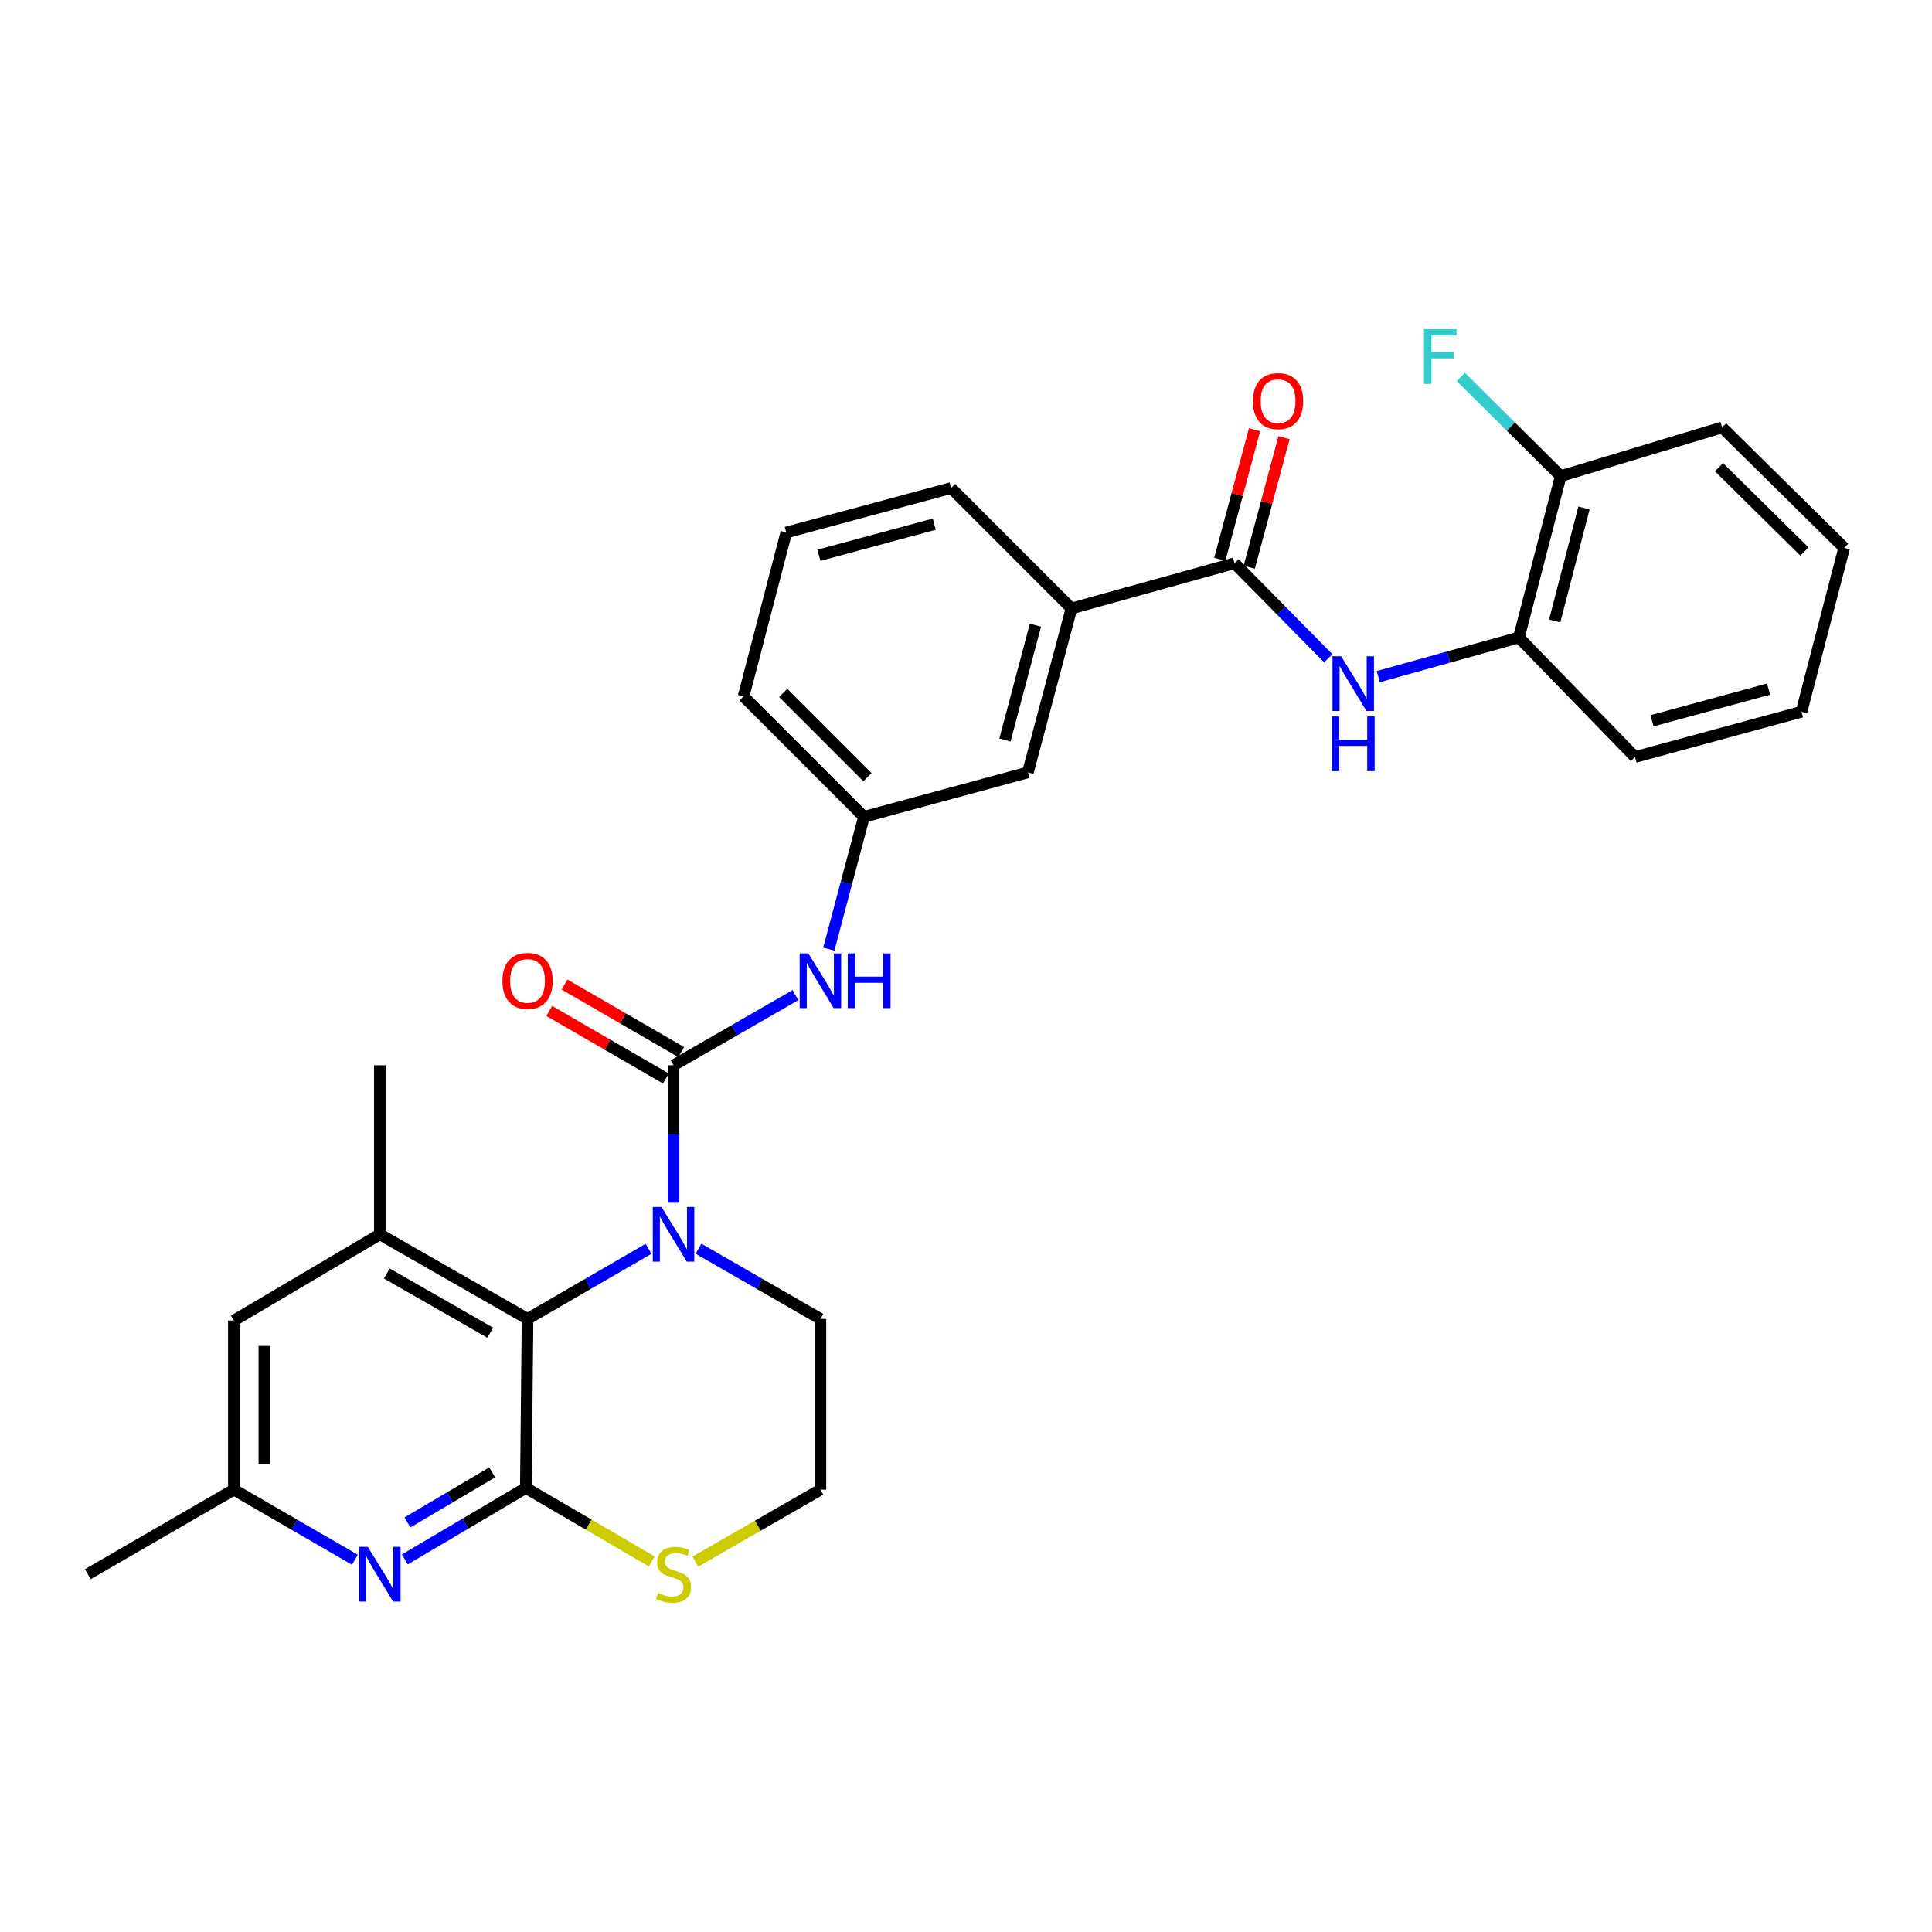 <?xml version='1.0' encoding='iso-8859-1'?>
<svg version='1.1' baseProfile='full'
              xmlns='http://www.w3.org/2000/svg'
                      xmlns:rdkit='http://www.rdkit.org/xml'
                      xmlns:xlink='http://www.w3.org/1999/xlink'
                  xml:space='preserve'
width='1000px' height='1000px' viewBox='0 0 1000 1000'>
<!-- END OF HEADER -->
<rect style='opacity:1.0;fill:#FFFFFF;stroke:none' width='1000' height='1000' x='0' y='0'> </rect>
<path class='bond-0' d='M 348.619,622.545 L 348.619,586.966' style='fill:none;fill-rule:evenodd;stroke:#0000FF;stroke-width:6px;stroke-linecap:butt;stroke-linejoin:miter;stroke-opacity:1' />
<path class='bond-0' d='M 348.619,586.966 L 348.619,551.388' style='fill:none;fill-rule:evenodd;stroke:#000000;stroke-width:6px;stroke-linecap:butt;stroke-linejoin:miter;stroke-opacity:1' />
<path class='bond-2' d='M 335.696,646.377 L 304.376,664.518' style='fill:none;fill-rule:evenodd;stroke:#0000FF;stroke-width:6px;stroke-linecap:butt;stroke-linejoin:miter;stroke-opacity:1' />
<path class='bond-2' d='M 304.376,664.518 L 273.056,682.658' style='fill:none;fill-rule:evenodd;stroke:#000000;stroke-width:6px;stroke-linecap:butt;stroke-linejoin:miter;stroke-opacity:1' />
<path class='bond-18' d='M 361.553,646.337 L 393.1,664.498' style='fill:none;fill-rule:evenodd;stroke:#0000FF;stroke-width:6px;stroke-linecap:butt;stroke-linejoin:miter;stroke-opacity:1' />
<path class='bond-18' d='M 393.1,664.498 L 424.647,682.658' style='fill:none;fill-rule:evenodd;stroke:#000000;stroke-width:6px;stroke-linecap:butt;stroke-linejoin:miter;stroke-opacity:1' />
<path class='bond-7' d='M 348.619,551.388 L 380.167,533.231' style='fill:none;fill-rule:evenodd;stroke:#000000;stroke-width:6px;stroke-linecap:butt;stroke-linejoin:miter;stroke-opacity:1' />
<path class='bond-7' d='M 380.167,533.231 L 411.714,515.074' style='fill:none;fill-rule:evenodd;stroke:#0000FF;stroke-width:6px;stroke-linecap:butt;stroke-linejoin:miter;stroke-opacity:1' />
<path class='bond-11' d='M 352.577,544.554 L 322.387,527.072' style='fill:none;fill-rule:evenodd;stroke:#000000;stroke-width:6px;stroke-linecap:butt;stroke-linejoin:miter;stroke-opacity:1' />
<path class='bond-11' d='M 322.387,527.072 L 292.196,509.589' style='fill:none;fill-rule:evenodd;stroke:#FF0000;stroke-width:6px;stroke-linecap:butt;stroke-linejoin:miter;stroke-opacity:1' />
<path class='bond-11' d='M 344.662,558.221 L 314.472,540.739' style='fill:none;fill-rule:evenodd;stroke:#000000;stroke-width:6px;stroke-linecap:butt;stroke-linejoin:miter;stroke-opacity:1' />
<path class='bond-11' d='M 314.472,540.739 L 284.282,523.257' style='fill:none;fill-rule:evenodd;stroke:#FF0000;stroke-width:6px;stroke-linecap:butt;stroke-linejoin:miter;stroke-opacity:1' />
<path class='bond-1' d='M 272.17,770.154 L 273.056,682.658' style='fill:none;fill-rule:evenodd;stroke:#000000;stroke-width:6px;stroke-linecap:butt;stroke-linejoin:miter;stroke-opacity:1' />
<path class='bond-3' d='M 272.17,770.154 L 240.856,788.651' style='fill:none;fill-rule:evenodd;stroke:#000000;stroke-width:6px;stroke-linecap:butt;stroke-linejoin:miter;stroke-opacity:1' />
<path class='bond-3' d='M 240.856,788.651 L 209.541,807.148' style='fill:none;fill-rule:evenodd;stroke:#0000FF;stroke-width:6px;stroke-linecap:butt;stroke-linejoin:miter;stroke-opacity:1' />
<path class='bond-3' d='M 254.743,762.105 L 232.823,775.053' style='fill:none;fill-rule:evenodd;stroke:#000000;stroke-width:6px;stroke-linecap:butt;stroke-linejoin:miter;stroke-opacity:1' />
<path class='bond-3' d='M 232.823,775.053 L 210.903,788.001' style='fill:none;fill-rule:evenodd;stroke:#0000FF;stroke-width:6px;stroke-linecap:butt;stroke-linejoin:miter;stroke-opacity:1' />
<path class='bond-30' d='M 272.17,770.154 L 304.748,789.174' style='fill:none;fill-rule:evenodd;stroke:#000000;stroke-width:6px;stroke-linecap:butt;stroke-linejoin:miter;stroke-opacity:1' />
<path class='bond-30' d='M 304.748,789.174 L 337.326,808.195' style='fill:none;fill-rule:evenodd;stroke:#CCCC00;stroke-width:6px;stroke-linecap:butt;stroke-linejoin:miter;stroke-opacity:1' />
<path class='bond-5' d='M 273.056,682.658 L 196.607,638.892' style='fill:none;fill-rule:evenodd;stroke:#000000;stroke-width:6px;stroke-linecap:butt;stroke-linejoin:miter;stroke-opacity:1' />
<path class='bond-5' d='M 253.742,689.799 L 200.228,659.164' style='fill:none;fill-rule:evenodd;stroke:#000000;stroke-width:6px;stroke-linecap:butt;stroke-linejoin:miter;stroke-opacity:1' />
<path class='bond-31' d='M 183.684,807.307 L 152.36,789.173' style='fill:none;fill-rule:evenodd;stroke:#0000FF;stroke-width:6px;stroke-linecap:butt;stroke-linejoin:miter;stroke-opacity:1' />
<path class='bond-31' d='M 152.36,789.173 L 121.035,771.04' style='fill:none;fill-rule:evenodd;stroke:#000000;stroke-width:6px;stroke-linecap:butt;stroke-linejoin:miter;stroke-opacity:1' />
<path class='bond-4' d='M 638.991,291.515 L 554.584,314.924' style='fill:none;fill-rule:evenodd;stroke:#000000;stroke-width:6px;stroke-linecap:butt;stroke-linejoin:miter;stroke-opacity:1' />
<path class='bond-6' d='M 638.991,291.515 L 663.246,316.119' style='fill:none;fill-rule:evenodd;stroke:#000000;stroke-width:6px;stroke-linecap:butt;stroke-linejoin:miter;stroke-opacity:1' />
<path class='bond-6' d='M 663.246,316.119 L 687.5,340.723' style='fill:none;fill-rule:evenodd;stroke:#0000FF;stroke-width:6px;stroke-linecap:butt;stroke-linejoin:miter;stroke-opacity:1' />
<path class='bond-16' d='M 646.618,293.562 L 655.616,260.04' style='fill:none;fill-rule:evenodd;stroke:#000000;stroke-width:6px;stroke-linecap:butt;stroke-linejoin:miter;stroke-opacity:1' />
<path class='bond-16' d='M 655.616,260.04 L 664.614,226.518' style='fill:none;fill-rule:evenodd;stroke:#FF0000;stroke-width:6px;stroke-linecap:butt;stroke-linejoin:miter;stroke-opacity:1' />
<path class='bond-16' d='M 631.365,289.467 L 640.362,255.945' style='fill:none;fill-rule:evenodd;stroke:#000000;stroke-width:6px;stroke-linecap:butt;stroke-linejoin:miter;stroke-opacity:1' />
<path class='bond-16' d='M 640.362,255.945 L 649.36,222.424' style='fill:none;fill-rule:evenodd;stroke:#FF0000;stroke-width:6px;stroke-linecap:butt;stroke-linejoin:miter;stroke-opacity:1' />
<path class='bond-12' d='M 196.607,638.892 L 121.035,683.527' style='fill:none;fill-rule:evenodd;stroke:#000000;stroke-width:6px;stroke-linecap:butt;stroke-linejoin:miter;stroke-opacity:1' />
<path class='bond-21' d='M 196.607,638.892 L 196.607,551.388' style='fill:none;fill-rule:evenodd;stroke:#000000;stroke-width:6px;stroke-linecap:butt;stroke-linejoin:miter;stroke-opacity:1' />
<path class='bond-10' d='M 713.393,350.226 L 749.781,340.09' style='fill:none;fill-rule:evenodd;stroke:#0000FF;stroke-width:6px;stroke-linecap:butt;stroke-linejoin:miter;stroke-opacity:1' />
<path class='bond-10' d='M 749.781,340.09 L 786.169,329.954' style='fill:none;fill-rule:evenodd;stroke:#000000;stroke-width:6px;stroke-linecap:butt;stroke-linejoin:miter;stroke-opacity:1' />
<path class='bond-14' d='M 428.992,491.276 L 438.09,457.03' style='fill:none;fill-rule:evenodd;stroke:#0000FF;stroke-width:6px;stroke-linecap:butt;stroke-linejoin:miter;stroke-opacity:1' />
<path class='bond-14' d='M 438.09,457.03 L 447.188,422.785' style='fill:none;fill-rule:evenodd;stroke:#000000;stroke-width:6px;stroke-linecap:butt;stroke-linejoin:miter;stroke-opacity:1' />
<path class='bond-8' d='M 359.892,808.301 L 392.27,789.671' style='fill:none;fill-rule:evenodd;stroke:#CCCC00;stroke-width:6px;stroke-linecap:butt;stroke-linejoin:miter;stroke-opacity:1' />
<path class='bond-8' d='M 392.27,789.671 L 424.647,771.04' style='fill:none;fill-rule:evenodd;stroke:#000000;stroke-width:6px;stroke-linecap:butt;stroke-linejoin:miter;stroke-opacity:1' />
<path class='bond-9' d='M 554.584,314.924 L 532.043,399.796' style='fill:none;fill-rule:evenodd;stroke:#000000;stroke-width:6px;stroke-linecap:butt;stroke-linejoin:miter;stroke-opacity:1' />
<path class='bond-9' d='M 535.939,323.601 L 520.16,383.012' style='fill:none;fill-rule:evenodd;stroke:#000000;stroke-width:6px;stroke-linecap:butt;stroke-linejoin:miter;stroke-opacity:1' />
<path class='bond-32' d='M 554.584,314.924 L 492.27,252.61' style='fill:none;fill-rule:evenodd;stroke:#000000;stroke-width:6px;stroke-linecap:butt;stroke-linejoin:miter;stroke-opacity:1' />
<path class='bond-17' d='M 786.169,329.954 L 807.824,246.433' style='fill:none;fill-rule:evenodd;stroke:#000000;stroke-width:6px;stroke-linecap:butt;stroke-linejoin:miter;stroke-opacity:1' />
<path class='bond-17' d='M 804.705,321.39 L 819.864,262.925' style='fill:none;fill-rule:evenodd;stroke:#000000;stroke-width:6px;stroke-linecap:butt;stroke-linejoin:miter;stroke-opacity:1' />
<path class='bond-24' d='M 786.169,329.954 L 846.281,391.83' style='fill:none;fill-rule:evenodd;stroke:#000000;stroke-width:6px;stroke-linecap:butt;stroke-linejoin:miter;stroke-opacity:1' />
<path class='bond-13' d='M 121.035,683.527 L 121.035,771.04' style='fill:none;fill-rule:evenodd;stroke:#000000;stroke-width:6px;stroke-linecap:butt;stroke-linejoin:miter;stroke-opacity:1' />
<path class='bond-13' d='M 136.829,696.654 L 136.829,757.913' style='fill:none;fill-rule:evenodd;stroke:#000000;stroke-width:6px;stroke-linecap:butt;stroke-linejoin:miter;stroke-opacity:1' />
<path class='bond-26' d='M 121.035,771.04 L 45.455,814.788' style='fill:none;fill-rule:evenodd;stroke:#000000;stroke-width:6px;stroke-linecap:butt;stroke-linejoin:miter;stroke-opacity:1' />
<path class='bond-15' d='M 447.188,422.785 L 532.043,399.796' style='fill:none;fill-rule:evenodd;stroke:#000000;stroke-width:6px;stroke-linecap:butt;stroke-linejoin:miter;stroke-opacity:1' />
<path class='bond-25' d='M 447.188,422.785 L 384.874,360.471' style='fill:none;fill-rule:evenodd;stroke:#000000;stroke-width:6px;stroke-linecap:butt;stroke-linejoin:miter;stroke-opacity:1' />
<path class='bond-25' d='M 449.009,402.27 L 405.389,358.65' style='fill:none;fill-rule:evenodd;stroke:#000000;stroke-width:6px;stroke-linecap:butt;stroke-linejoin:miter;stroke-opacity:1' />
<path class='bond-20' d='M 807.824,246.433 L 781.97,220.765' style='fill:none;fill-rule:evenodd;stroke:#000000;stroke-width:6px;stroke-linecap:butt;stroke-linejoin:miter;stroke-opacity:1' />
<path class='bond-20' d='M 781.97,220.765 L 756.117,195.097' style='fill:none;fill-rule:evenodd;stroke:#33CCCC;stroke-width:6px;stroke-linecap:butt;stroke-linejoin:miter;stroke-opacity:1' />
<path class='bond-27' d='M 807.824,246.433 L 891.354,221.233' style='fill:none;fill-rule:evenodd;stroke:#000000;stroke-width:6px;stroke-linecap:butt;stroke-linejoin:miter;stroke-opacity:1' />
<path class='bond-19' d='M 424.647,682.658 L 424.647,771.04' style='fill:none;fill-rule:evenodd;stroke:#000000;stroke-width:6px;stroke-linecap:butt;stroke-linejoin:miter;stroke-opacity:1' />
<path class='bond-22' d='M 492.27,252.61 L 406.976,275.607' style='fill:none;fill-rule:evenodd;stroke:#000000;stroke-width:6px;stroke-linecap:butt;stroke-linejoin:miter;stroke-opacity:1' />
<path class='bond-22' d='M 483.587,271.308 L 423.882,287.406' style='fill:none;fill-rule:evenodd;stroke:#000000;stroke-width:6px;stroke-linecap:butt;stroke-linejoin:miter;stroke-opacity:1' />
<path class='bond-23' d='M 406.976,275.607 L 384.874,360.471' style='fill:none;fill-rule:evenodd;stroke:#000000;stroke-width:6px;stroke-linecap:butt;stroke-linejoin:miter;stroke-opacity:1' />
<path class='bond-28' d='M 846.281,391.83 L 932.461,368.411' style='fill:none;fill-rule:evenodd;stroke:#000000;stroke-width:6px;stroke-linecap:butt;stroke-linejoin:miter;stroke-opacity:1' />
<path class='bond-28' d='M 855.067,373.076 L 915.392,356.683' style='fill:none;fill-rule:evenodd;stroke:#000000;stroke-width:6px;stroke-linecap:butt;stroke-linejoin:miter;stroke-opacity:1' />
<path class='bond-33' d='M 891.354,221.233 L 954.545,283.565' style='fill:none;fill-rule:evenodd;stroke:#000000;stroke-width:6px;stroke-linecap:butt;stroke-linejoin:miter;stroke-opacity:1' />
<path class='bond-33' d='M 889.742,241.827 L 933.976,285.459' style='fill:none;fill-rule:evenodd;stroke:#000000;stroke-width:6px;stroke-linecap:butt;stroke-linejoin:miter;stroke-opacity:1' />
<path class='bond-29' d='M 932.461,368.411 L 954.545,283.565' style='fill:none;fill-rule:evenodd;stroke:#000000;stroke-width:6px;stroke-linecap:butt;stroke-linejoin:miter;stroke-opacity:1' />
<path  class='atom-0' d='M 342.359 624.732
L 351.639 639.732
Q 352.559 641.212, 354.039 643.892
Q 355.519 646.572, 355.599 646.732
L 355.599 624.732
L 359.359 624.732
L 359.359 653.052
L 355.479 653.052
L 345.519 636.652
Q 344.359 634.732, 343.119 632.532
Q 341.919 630.332, 341.559 629.652
L 341.559 653.052
L 337.879 653.052
L 337.879 624.732
L 342.359 624.732
' fill='#0000FF'/>
<path  class='atom-4' d='M 190.347 800.628
L 199.627 815.628
Q 200.547 817.108, 202.027 819.788
Q 203.507 822.468, 203.587 822.628
L 203.587 800.628
L 207.347 800.628
L 207.347 828.948
L 203.467 828.948
L 193.507 812.548
Q 192.347 810.628, 191.107 808.428
Q 189.907 806.228, 189.547 805.548
L 189.547 828.948
L 185.867 828.948
L 185.867 800.628
L 190.347 800.628
' fill='#0000FF'/>
<path  class='atom-7' d='M 694.168 339.677
L 703.448 354.677
Q 704.368 356.157, 705.848 358.837
Q 707.328 361.517, 707.408 361.677
L 707.408 339.677
L 711.168 339.677
L 711.168 367.997
L 707.288 367.997
L 697.328 351.597
Q 696.168 349.677, 694.928 347.477
Q 693.728 345.277, 693.368 344.597
L 693.368 367.997
L 689.688 367.997
L 689.688 339.677
L 694.168 339.677
' fill='#0000FF'/>
<path  class='atom-7' d='M 689.348 370.829
L 693.188 370.829
L 693.188 382.869
L 707.668 382.869
L 707.668 370.829
L 711.508 370.829
L 711.508 399.149
L 707.668 399.149
L 707.668 386.069
L 693.188 386.069
L 693.188 399.149
L 689.348 399.149
L 689.348 370.829
' fill='#0000FF'/>
<path  class='atom-8' d='M 418.387 493.471
L 427.667 508.471
Q 428.587 509.951, 430.067 512.631
Q 431.547 515.311, 431.627 515.471
L 431.627 493.471
L 435.387 493.471
L 435.387 521.791
L 431.507 521.791
L 421.547 505.391
Q 420.387 503.471, 419.147 501.271
Q 417.947 499.071, 417.587 498.391
L 417.587 521.791
L 413.907 521.791
L 413.907 493.471
L 418.387 493.471
' fill='#0000FF'/>
<path  class='atom-8' d='M 438.787 493.471
L 442.627 493.471
L 442.627 505.511
L 457.107 505.511
L 457.107 493.471
L 460.947 493.471
L 460.947 521.791
L 457.107 521.791
L 457.107 508.711
L 442.627 508.711
L 442.627 521.791
L 438.787 521.791
L 438.787 493.471
' fill='#0000FF'/>
<path  class='atom-9' d='M 340.619 824.508
Q 340.939 824.628, 342.259 825.188
Q 343.579 825.748, 345.019 826.108
Q 346.499 826.428, 347.939 826.428
Q 350.619 826.428, 352.179 825.148
Q 353.739 823.828, 353.739 821.548
Q 353.739 819.988, 352.939 819.028
Q 352.179 818.068, 350.979 817.548
Q 349.779 817.028, 347.779 816.428
Q 345.259 815.668, 343.739 814.948
Q 342.259 814.228, 341.179 812.708
Q 340.139 811.188, 340.139 808.628
Q 340.139 805.068, 342.539 802.868
Q 344.979 800.668, 349.779 800.668
Q 353.059 800.668, 356.779 802.228
L 355.859 805.308
Q 352.459 803.908, 349.899 803.908
Q 347.139 803.908, 345.619 805.068
Q 344.099 806.188, 344.139 808.148
Q 344.139 809.668, 344.899 810.588
Q 345.699 811.508, 346.819 812.028
Q 347.979 812.548, 349.899 813.148
Q 352.459 813.948, 353.979 814.748
Q 355.499 815.548, 356.579 817.188
Q 357.699 818.788, 357.699 821.548
Q 357.699 825.468, 355.059 827.588
Q 352.459 829.668, 348.099 829.668
Q 345.579 829.668, 343.659 829.108
Q 341.779 828.588, 339.539 827.668
L 340.619 824.508
' fill='#CCCC00'/>
<path  class='atom-12' d='M 260.056 507.711
Q 260.056 500.911, 263.416 497.111
Q 266.776 493.311, 273.056 493.311
Q 279.336 493.311, 282.696 497.111
Q 286.056 500.911, 286.056 507.711
Q 286.056 514.591, 282.656 518.511
Q 279.256 522.391, 273.056 522.391
Q 266.816 522.391, 263.416 518.511
Q 260.056 514.631, 260.056 507.711
M 273.056 519.191
Q 277.376 519.191, 279.696 516.311
Q 282.056 513.391, 282.056 507.711
Q 282.056 502.151, 279.696 499.351
Q 277.376 496.511, 273.056 496.511
Q 268.736 496.511, 266.376 499.311
Q 264.056 502.111, 264.056 507.711
Q 264.056 513.431, 266.376 516.311
Q 268.736 519.191, 273.056 519.191
' fill='#FF0000'/>
<path  class='atom-17' d='M 648.532 207.617
Q 648.532 200.817, 651.892 197.017
Q 655.252 193.217, 661.532 193.217
Q 667.812 193.217, 671.172 197.017
Q 674.532 200.817, 674.532 207.617
Q 674.532 214.497, 671.132 218.417
Q 667.732 222.297, 661.532 222.297
Q 655.292 222.297, 651.892 218.417
Q 648.532 214.537, 648.532 207.617
M 661.532 219.097
Q 665.852 219.097, 668.172 216.217
Q 670.532 213.297, 670.532 207.617
Q 670.532 202.057, 668.172 199.257
Q 665.852 196.417, 661.532 196.417
Q 657.212 196.417, 654.852 199.217
Q 652.532 202.017, 652.532 207.617
Q 652.532 213.337, 654.852 216.217
Q 657.212 219.097, 661.532 219.097
' fill='#FF0000'/>
<path  class='atom-21' d='M 737.081 170.397
L 753.921 170.397
L 753.921 173.637
L 740.881 173.637
L 740.881 182.237
L 752.481 182.237
L 752.481 185.517
L 740.881 185.517
L 740.881 198.717
L 737.081 198.717
L 737.081 170.397
' fill='#33CCCC'/>
</svg>
